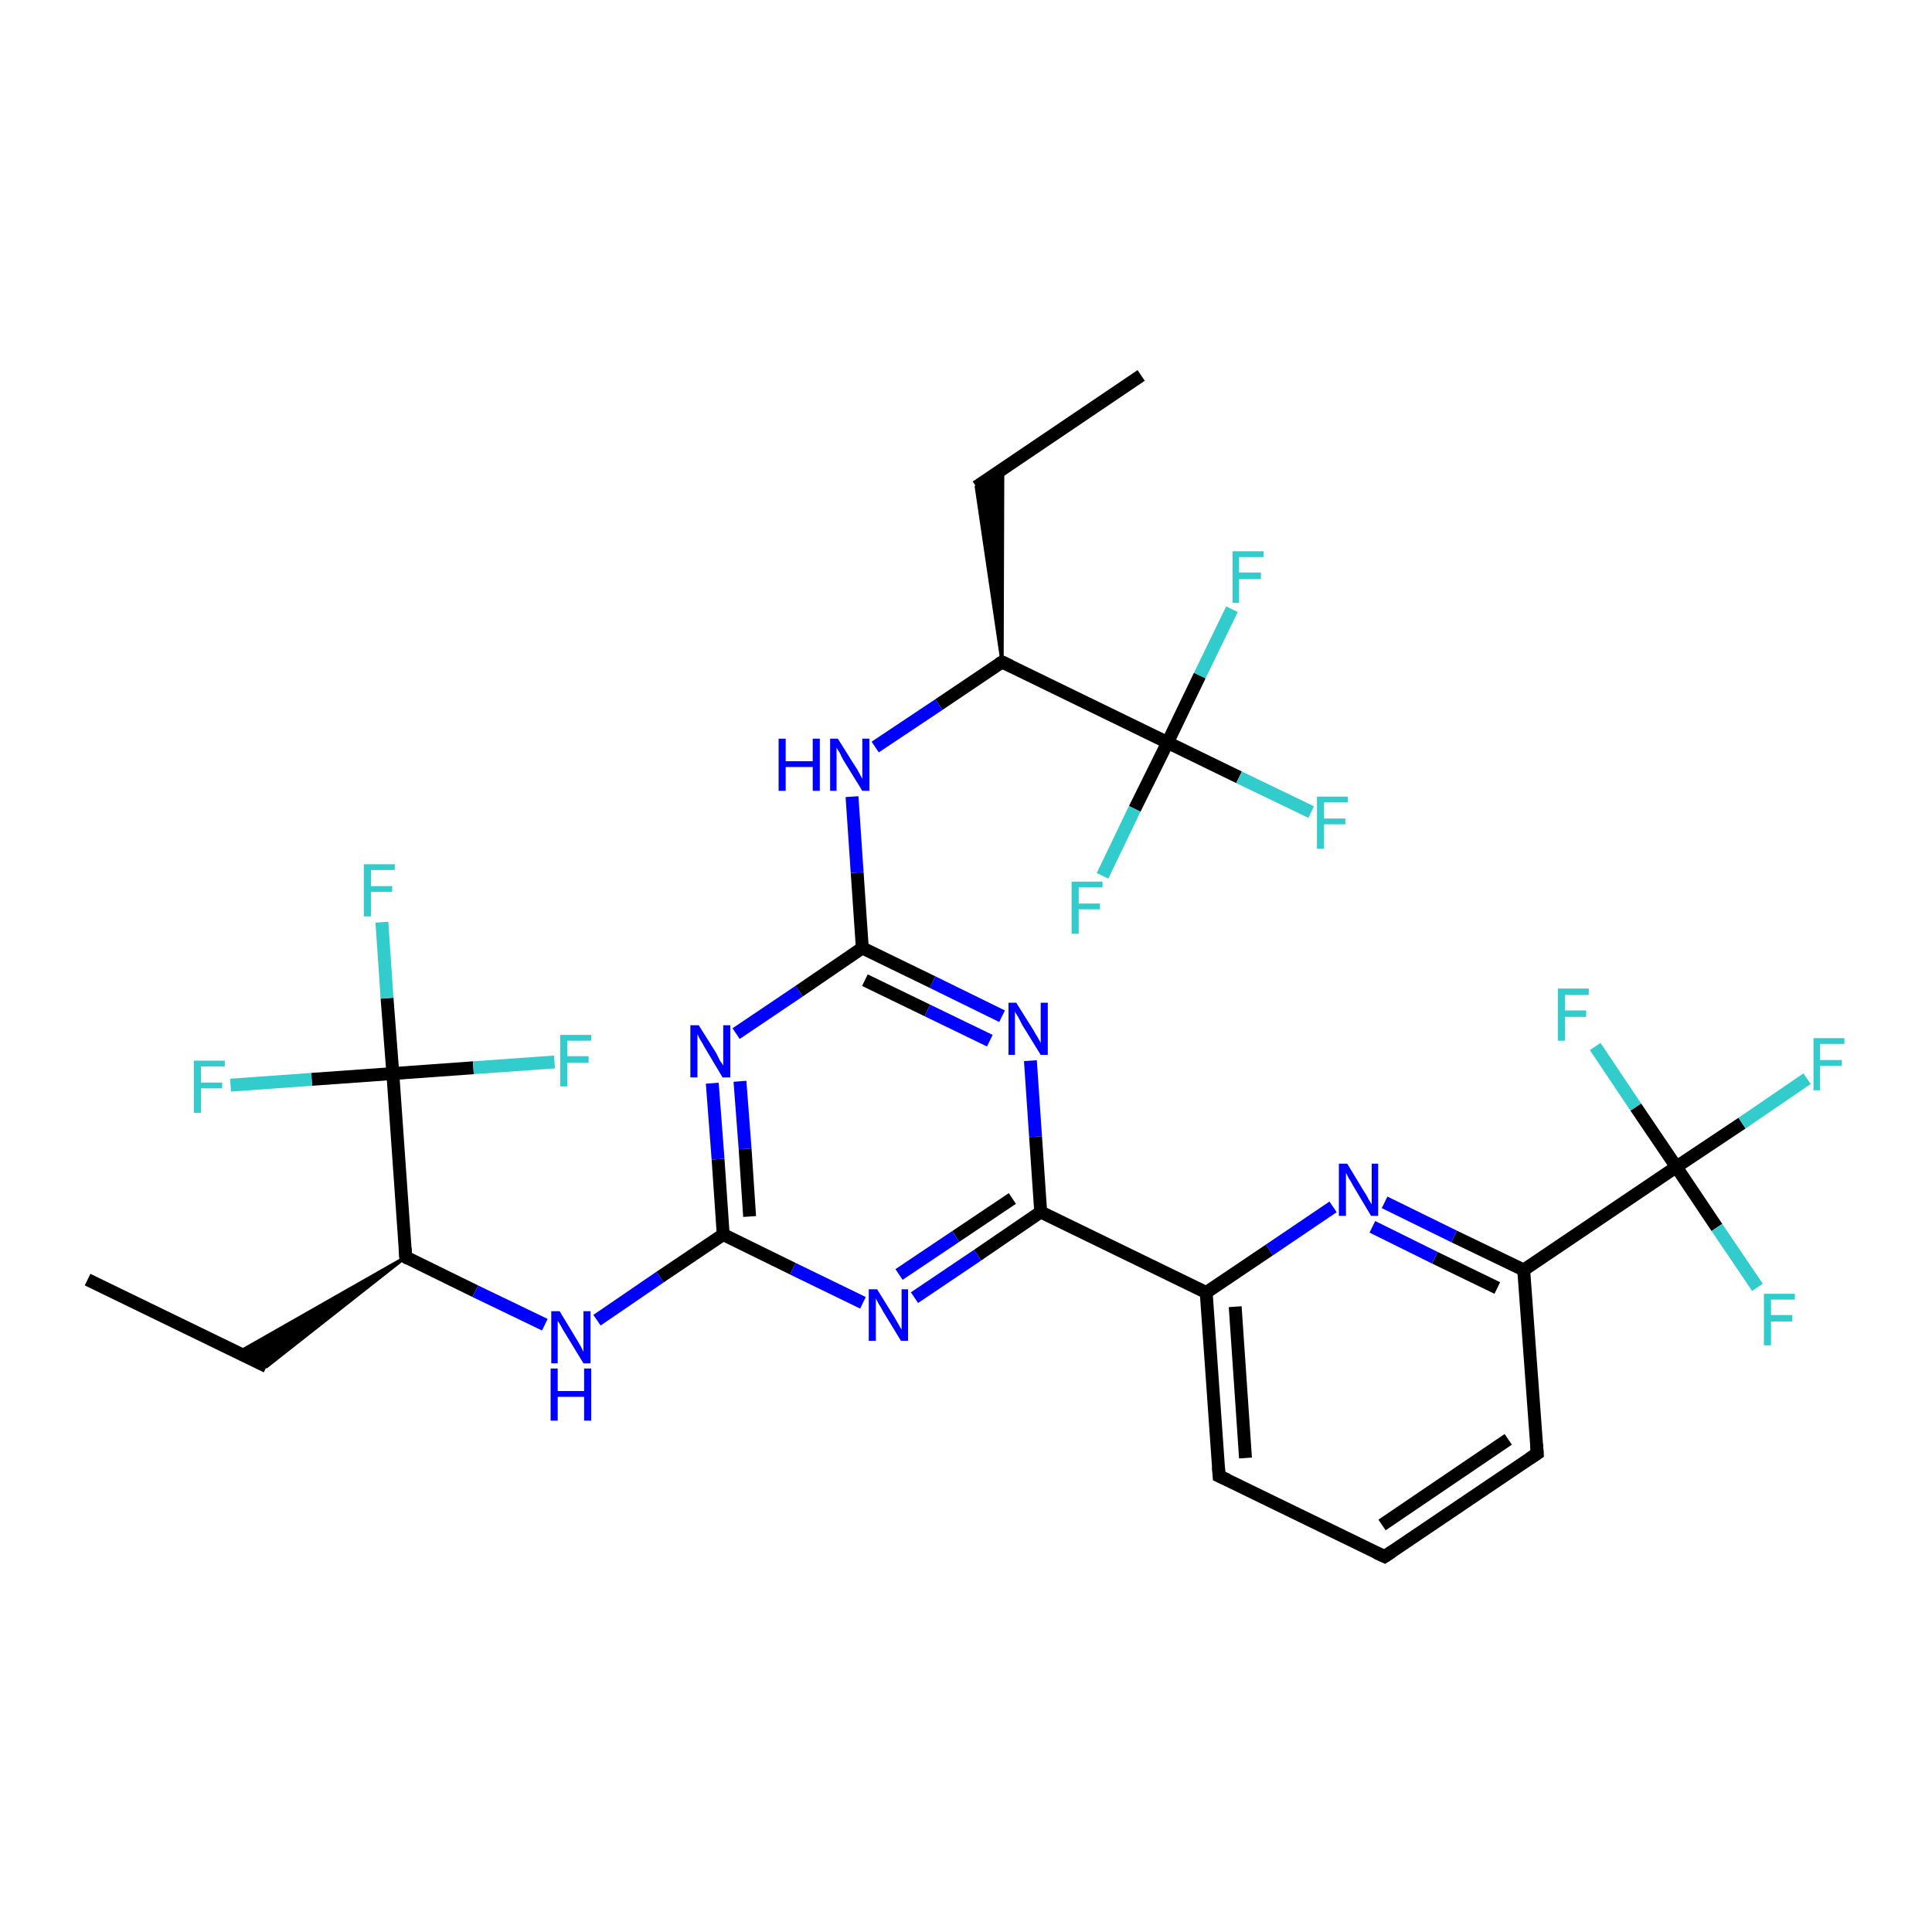 <?xml version='1.0' encoding='iso-8859-1'?>
<svg version='1.1' baseProfile='full'
              xmlns='http://www.w3.org/2000/svg'
                      xmlns:rdkit='http://www.rdkit.org/xml'
                      xmlns:xlink='http://www.w3.org/1999/xlink'
                  xml:space='preserve'
width='300px' height='300px' viewBox='0 0 300 300'>
<!-- END OF HEADER -->
<rect style='opacity:1.0;fill:#FFFFFF;stroke:none' width='300.0' height='300.0' x='0.0' y='0.0'> </rect>
<path class='bond-0 atom-0 atom-1' d='M 13.6,198.7 L 41.4,212.2' style='fill:none;fill-rule:evenodd;stroke:#000000;stroke-width:2.0px;stroke-linecap:butt;stroke-linejoin:miter;stroke-opacity:1' />
<path class='bond-1 atom-2 atom-1' d='M 63.0,195.2 L 41.4,212.2 L 37.0,210.0 Z' style='fill:#000000;fill-rule:evenodd;fill-opacity:1;stroke:#000000;stroke-width:0.5px;stroke-linecap:butt;stroke-linejoin:miter;stroke-opacity:1;' />
<path class='bond-2 atom-2 atom-3' d='M 63.0,195.2 L 73.8,200.5' style='fill:none;fill-rule:evenodd;stroke:#000000;stroke-width:2.0px;stroke-linecap:butt;stroke-linejoin:miter;stroke-opacity:1' />
<path class='bond-2 atom-2 atom-3' d='M 73.8,200.5 L 84.6,205.7' style='fill:none;fill-rule:evenodd;stroke:#0000FF;stroke-width:2.0px;stroke-linecap:butt;stroke-linejoin:miter;stroke-opacity:1' />
<path class='bond-3 atom-3 atom-4' d='M 92.7,205.0 L 102.5,198.3' style='fill:none;fill-rule:evenodd;stroke:#0000FF;stroke-width:2.0px;stroke-linecap:butt;stroke-linejoin:miter;stroke-opacity:1' />
<path class='bond-3 atom-3 atom-4' d='M 102.5,198.3 L 112.3,191.7' style='fill:none;fill-rule:evenodd;stroke:#000000;stroke-width:2.0px;stroke-linecap:butt;stroke-linejoin:miter;stroke-opacity:1' />
<path class='bond-4 atom-4 atom-5' d='M 112.3,191.7 L 111.5,180.0' style='fill:none;fill-rule:evenodd;stroke:#000000;stroke-width:2.0px;stroke-linecap:butt;stroke-linejoin:miter;stroke-opacity:1' />
<path class='bond-4 atom-4 atom-5' d='M 111.5,180.0 L 110.6,168.2' style='fill:none;fill-rule:evenodd;stroke:#0000FF;stroke-width:2.0px;stroke-linecap:butt;stroke-linejoin:miter;stroke-opacity:1' />
<path class='bond-4 atom-4 atom-5' d='M 116.4,188.9 L 115.7,178.4' style='fill:none;fill-rule:evenodd;stroke:#000000;stroke-width:2.0px;stroke-linecap:butt;stroke-linejoin:miter;stroke-opacity:1' />
<path class='bond-4 atom-4 atom-5' d='M 115.7,178.4 L 114.9,167.9' style='fill:none;fill-rule:evenodd;stroke:#0000FF;stroke-width:2.0px;stroke-linecap:butt;stroke-linejoin:miter;stroke-opacity:1' />
<path class='bond-5 atom-5 atom-6' d='M 114.3,160.5 L 124.1,153.9' style='fill:none;fill-rule:evenodd;stroke:#0000FF;stroke-width:2.0px;stroke-linecap:butt;stroke-linejoin:miter;stroke-opacity:1' />
<path class='bond-5 atom-5 atom-6' d='M 124.1,153.9 L 133.9,147.2' style='fill:none;fill-rule:evenodd;stroke:#000000;stroke-width:2.0px;stroke-linecap:butt;stroke-linejoin:miter;stroke-opacity:1' />
<path class='bond-6 atom-6 atom-7' d='M 133.9,147.2 L 133.1,135.5' style='fill:none;fill-rule:evenodd;stroke:#000000;stroke-width:2.0px;stroke-linecap:butt;stroke-linejoin:miter;stroke-opacity:1' />
<path class='bond-6 atom-6 atom-7' d='M 133.1,135.5 L 132.3,123.7' style='fill:none;fill-rule:evenodd;stroke:#0000FF;stroke-width:2.0px;stroke-linecap:butt;stroke-linejoin:miter;stroke-opacity:1' />
<path class='bond-7 atom-7 atom-8' d='M 135.9,116.0 L 145.8,109.4' style='fill:none;fill-rule:evenodd;stroke:#0000FF;stroke-width:2.0px;stroke-linecap:butt;stroke-linejoin:miter;stroke-opacity:1' />
<path class='bond-7 atom-7 atom-8' d='M 145.8,109.4 L 155.6,102.8' style='fill:none;fill-rule:evenodd;stroke:#000000;stroke-width:2.0px;stroke-linecap:butt;stroke-linejoin:miter;stroke-opacity:1' />
<path class='bond-8 atom-8 atom-9' d='M 155.6,102.8 L 151.6,75.6 L 155.7,72.8 Z' style='fill:#000000;fill-rule:evenodd;fill-opacity:1;stroke:#000000;stroke-width:0.5px;stroke-linecap:butt;stroke-linejoin:miter;stroke-opacity:1;' />
<path class='bond-9 atom-9 atom-10' d='M 151.6,75.6 L 177.2,58.3' style='fill:none;fill-rule:evenodd;stroke:#000000;stroke-width:2.0px;stroke-linecap:butt;stroke-linejoin:miter;stroke-opacity:1' />
<path class='bond-10 atom-8 atom-11' d='M 155.6,102.8 L 181.3,115.3' style='fill:none;fill-rule:evenodd;stroke:#000000;stroke-width:2.0px;stroke-linecap:butt;stroke-linejoin:miter;stroke-opacity:1' />
<path class='bond-11 atom-11 atom-12' d='M 181.3,115.3 L 192.4,120.7' style='fill:none;fill-rule:evenodd;stroke:#000000;stroke-width:2.0px;stroke-linecap:butt;stroke-linejoin:miter;stroke-opacity:1' />
<path class='bond-11 atom-11 atom-12' d='M 192.4,120.7 L 203.6,126.1' style='fill:none;fill-rule:evenodd;stroke:#33CCCC;stroke-width:2.0px;stroke-linecap:butt;stroke-linejoin:miter;stroke-opacity:1' />
<path class='bond-12 atom-11 atom-13' d='M 181.3,115.3 L 186.3,104.9' style='fill:none;fill-rule:evenodd;stroke:#000000;stroke-width:2.0px;stroke-linecap:butt;stroke-linejoin:miter;stroke-opacity:1' />
<path class='bond-12 atom-11 atom-13' d='M 186.3,104.9 L 191.3,94.6' style='fill:none;fill-rule:evenodd;stroke:#33CCCC;stroke-width:2.0px;stroke-linecap:butt;stroke-linejoin:miter;stroke-opacity:1' />
<path class='bond-13 atom-11 atom-14' d='M 181.3,115.3 L 176.2,125.6' style='fill:none;fill-rule:evenodd;stroke:#000000;stroke-width:2.0px;stroke-linecap:butt;stroke-linejoin:miter;stroke-opacity:1' />
<path class='bond-13 atom-11 atom-14' d='M 176.2,125.6 L 171.2,136.0' style='fill:none;fill-rule:evenodd;stroke:#33CCCC;stroke-width:2.0px;stroke-linecap:butt;stroke-linejoin:miter;stroke-opacity:1' />
<path class='bond-14 atom-6 atom-15' d='M 133.9,147.2 L 144.8,152.5' style='fill:none;fill-rule:evenodd;stroke:#000000;stroke-width:2.0px;stroke-linecap:butt;stroke-linejoin:miter;stroke-opacity:1' />
<path class='bond-14 atom-6 atom-15' d='M 144.8,152.5 L 155.6,157.8' style='fill:none;fill-rule:evenodd;stroke:#0000FF;stroke-width:2.0px;stroke-linecap:butt;stroke-linejoin:miter;stroke-opacity:1' />
<path class='bond-14 atom-6 atom-15' d='M 134.3,152.2 L 144.0,156.9' style='fill:none;fill-rule:evenodd;stroke:#000000;stroke-width:2.0px;stroke-linecap:butt;stroke-linejoin:miter;stroke-opacity:1' />
<path class='bond-14 atom-6 atom-15' d='M 144.0,156.9 L 153.7,161.6' style='fill:none;fill-rule:evenodd;stroke:#0000FF;stroke-width:2.0px;stroke-linecap:butt;stroke-linejoin:miter;stroke-opacity:1' />
<path class='bond-15 atom-15 atom-16' d='M 160.0,164.7 L 160.8,176.5' style='fill:none;fill-rule:evenodd;stroke:#0000FF;stroke-width:2.0px;stroke-linecap:butt;stroke-linejoin:miter;stroke-opacity:1' />
<path class='bond-15 atom-15 atom-16' d='M 160.8,176.5 L 161.6,188.2' style='fill:none;fill-rule:evenodd;stroke:#000000;stroke-width:2.0px;stroke-linecap:butt;stroke-linejoin:miter;stroke-opacity:1' />
<path class='bond-16 atom-16 atom-17' d='M 161.6,188.2 L 151.8,194.9' style='fill:none;fill-rule:evenodd;stroke:#000000;stroke-width:2.0px;stroke-linecap:butt;stroke-linejoin:miter;stroke-opacity:1' />
<path class='bond-16 atom-16 atom-17' d='M 151.8,194.9 L 142.0,201.5' style='fill:none;fill-rule:evenodd;stroke:#0000FF;stroke-width:2.0px;stroke-linecap:butt;stroke-linejoin:miter;stroke-opacity:1' />
<path class='bond-16 atom-16 atom-17' d='M 157.2,186.1 L 148.4,192.0' style='fill:none;fill-rule:evenodd;stroke:#000000;stroke-width:2.0px;stroke-linecap:butt;stroke-linejoin:miter;stroke-opacity:1' />
<path class='bond-16 atom-16 atom-17' d='M 148.4,192.0 L 139.6,197.9' style='fill:none;fill-rule:evenodd;stroke:#0000FF;stroke-width:2.0px;stroke-linecap:butt;stroke-linejoin:miter;stroke-opacity:1' />
<path class='bond-17 atom-16 atom-18' d='M 161.6,188.2 L 187.3,200.7' style='fill:none;fill-rule:evenodd;stroke:#000000;stroke-width:2.0px;stroke-linecap:butt;stroke-linejoin:miter;stroke-opacity:1' />
<path class='bond-18 atom-18 atom-19' d='M 187.3,200.7 L 189.3,229.2' style='fill:none;fill-rule:evenodd;stroke:#000000;stroke-width:2.0px;stroke-linecap:butt;stroke-linejoin:miter;stroke-opacity:1' />
<path class='bond-18 atom-18 atom-19' d='M 191.8,202.9 L 193.4,226.4' style='fill:none;fill-rule:evenodd;stroke:#000000;stroke-width:2.0px;stroke-linecap:butt;stroke-linejoin:miter;stroke-opacity:1' />
<path class='bond-19 atom-19 atom-20' d='M 189.3,229.2 L 215.0,241.7' style='fill:none;fill-rule:evenodd;stroke:#000000;stroke-width:2.0px;stroke-linecap:butt;stroke-linejoin:miter;stroke-opacity:1' />
<path class='bond-20 atom-20 atom-21' d='M 215.0,241.7 L 238.7,225.7' style='fill:none;fill-rule:evenodd;stroke:#000000;stroke-width:2.0px;stroke-linecap:butt;stroke-linejoin:miter;stroke-opacity:1' />
<path class='bond-20 atom-20 atom-21' d='M 214.6,236.8 L 234.2,223.5' style='fill:none;fill-rule:evenodd;stroke:#000000;stroke-width:2.0px;stroke-linecap:butt;stroke-linejoin:miter;stroke-opacity:1' />
<path class='bond-21 atom-21 atom-22' d='M 238.7,225.7 L 236.6,197.2' style='fill:none;fill-rule:evenodd;stroke:#000000;stroke-width:2.0px;stroke-linecap:butt;stroke-linejoin:miter;stroke-opacity:1' />
<path class='bond-22 atom-22 atom-23' d='M 236.6,197.2 L 225.8,192.0' style='fill:none;fill-rule:evenodd;stroke:#000000;stroke-width:2.0px;stroke-linecap:butt;stroke-linejoin:miter;stroke-opacity:1' />
<path class='bond-22 atom-22 atom-23' d='M 225.8,192.0 L 215.0,186.7' style='fill:none;fill-rule:evenodd;stroke:#0000FF;stroke-width:2.0px;stroke-linecap:butt;stroke-linejoin:miter;stroke-opacity:1' />
<path class='bond-22 atom-22 atom-23' d='M 232.5,200.0 L 222.8,195.3' style='fill:none;fill-rule:evenodd;stroke:#000000;stroke-width:2.0px;stroke-linecap:butt;stroke-linejoin:miter;stroke-opacity:1' />
<path class='bond-22 atom-22 atom-23' d='M 222.8,195.3 L 213.1,190.5' style='fill:none;fill-rule:evenodd;stroke:#0000FF;stroke-width:2.0px;stroke-linecap:butt;stroke-linejoin:miter;stroke-opacity:1' />
<path class='bond-23 atom-22 atom-24' d='M 236.6,197.2 L 260.3,181.2' style='fill:none;fill-rule:evenodd;stroke:#000000;stroke-width:2.0px;stroke-linecap:butt;stroke-linejoin:miter;stroke-opacity:1' />
<path class='bond-24 atom-24 atom-25' d='M 260.3,181.2 L 270.5,174.4' style='fill:none;fill-rule:evenodd;stroke:#000000;stroke-width:2.0px;stroke-linecap:butt;stroke-linejoin:miter;stroke-opacity:1' />
<path class='bond-24 atom-24 atom-25' d='M 270.5,174.4 L 280.6,167.5' style='fill:none;fill-rule:evenodd;stroke:#33CCCC;stroke-width:2.0px;stroke-linecap:butt;stroke-linejoin:miter;stroke-opacity:1' />
<path class='bond-25 atom-24 atom-26' d='M 260.3,181.2 L 266.6,190.6' style='fill:none;fill-rule:evenodd;stroke:#000000;stroke-width:2.0px;stroke-linecap:butt;stroke-linejoin:miter;stroke-opacity:1' />
<path class='bond-25 atom-24 atom-26' d='M 266.6,190.6 L 272.9,199.9' style='fill:none;fill-rule:evenodd;stroke:#33CCCC;stroke-width:2.0px;stroke-linecap:butt;stroke-linejoin:miter;stroke-opacity:1' />
<path class='bond-26 atom-24 atom-27' d='M 260.3,181.2 L 254.0,171.9' style='fill:none;fill-rule:evenodd;stroke:#000000;stroke-width:2.0px;stroke-linecap:butt;stroke-linejoin:miter;stroke-opacity:1' />
<path class='bond-26 atom-24 atom-27' d='M 254.0,171.9 L 247.7,162.5' style='fill:none;fill-rule:evenodd;stroke:#33CCCC;stroke-width:2.0px;stroke-linecap:butt;stroke-linejoin:miter;stroke-opacity:1' />
<path class='bond-27 atom-2 atom-28' d='M 63.0,195.2 L 61.0,166.7' style='fill:none;fill-rule:evenodd;stroke:#000000;stroke-width:2.0px;stroke-linecap:butt;stroke-linejoin:miter;stroke-opacity:1' />
<path class='bond-28 atom-28 atom-29' d='M 61.0,166.7 L 60.1,155.0' style='fill:none;fill-rule:evenodd;stroke:#000000;stroke-width:2.0px;stroke-linecap:butt;stroke-linejoin:miter;stroke-opacity:1' />
<path class='bond-28 atom-28 atom-29' d='M 60.1,155.0 L 59.3,143.2' style='fill:none;fill-rule:evenodd;stroke:#33CCCC;stroke-width:2.0px;stroke-linecap:butt;stroke-linejoin:miter;stroke-opacity:1' />
<path class='bond-29 atom-28 atom-30' d='M 61.0,166.7 L 48.4,167.6' style='fill:none;fill-rule:evenodd;stroke:#000000;stroke-width:2.0px;stroke-linecap:butt;stroke-linejoin:miter;stroke-opacity:1' />
<path class='bond-29 atom-28 atom-30' d='M 48.4,167.6 L 35.8,168.5' style='fill:none;fill-rule:evenodd;stroke:#33CCCC;stroke-width:2.0px;stroke-linecap:butt;stroke-linejoin:miter;stroke-opacity:1' />
<path class='bond-30 atom-28 atom-31' d='M 61.0,166.7 L 73.5,165.8' style='fill:none;fill-rule:evenodd;stroke:#000000;stroke-width:2.0px;stroke-linecap:butt;stroke-linejoin:miter;stroke-opacity:1' />
<path class='bond-30 atom-28 atom-31' d='M 73.5,165.8 L 86.1,164.9' style='fill:none;fill-rule:evenodd;stroke:#33CCCC;stroke-width:2.0px;stroke-linecap:butt;stroke-linejoin:miter;stroke-opacity:1' />
<path class='bond-31 atom-17 atom-4' d='M 134.0,202.3 L 123.1,197.0' style='fill:none;fill-rule:evenodd;stroke:#0000FF;stroke-width:2.0px;stroke-linecap:butt;stroke-linejoin:miter;stroke-opacity:1' />
<path class='bond-31 atom-17 atom-4' d='M 123.1,197.0 L 112.3,191.7' style='fill:none;fill-rule:evenodd;stroke:#000000;stroke-width:2.0px;stroke-linecap:butt;stroke-linejoin:miter;stroke-opacity:1' />
<path class='bond-32 atom-23 atom-18' d='M 207.0,187.4 L 197.1,194.1' style='fill:none;fill-rule:evenodd;stroke:#0000FF;stroke-width:2.0px;stroke-linecap:butt;stroke-linejoin:miter;stroke-opacity:1' />
<path class='bond-32 atom-23 atom-18' d='M 197.1,194.1 L 187.3,200.7' style='fill:none;fill-rule:evenodd;stroke:#000000;stroke-width:2.0px;stroke-linecap:butt;stroke-linejoin:miter;stroke-opacity:1' />
<path d='M 63.5,195.5 L 63.0,195.2 L 62.9,193.8' style='fill:none;stroke:#000000;stroke-width:2.0px;stroke-linecap:butt;stroke-linejoin:miter;stroke-opacity:1;' />
<path d='M 155.1,103.1 L 155.6,102.8 L 156.9,103.4' style='fill:none;stroke:#000000;stroke-width:2.0px;stroke-linecap:butt;stroke-linejoin:miter;stroke-opacity:1;' />
<path d='M 189.2,227.8 L 189.3,229.2 L 190.6,229.8' style='fill:none;stroke:#000000;stroke-width:2.0px;stroke-linecap:butt;stroke-linejoin:miter;stroke-opacity:1;' />
<path d='M 213.7,241.1 L 215.0,241.7 L 216.2,240.9' style='fill:none;stroke:#000000;stroke-width:2.0px;stroke-linecap:butt;stroke-linejoin:miter;stroke-opacity:1;' />
<path d='M 237.5,226.5 L 238.7,225.7 L 238.6,224.3' style='fill:none;stroke:#000000;stroke-width:2.0px;stroke-linecap:butt;stroke-linejoin:miter;stroke-opacity:1;' />
<path class='atom-3' d='M 86.9 203.6
L 89.5 207.9
Q 89.8 208.4, 90.2 209.1
Q 90.6 209.9, 90.6 209.9
L 90.6 203.6
L 91.7 203.6
L 91.7 211.7
L 90.6 211.7
L 87.8 207.1
Q 87.4 206.5, 87.1 205.9
Q 86.7 205.2, 86.6 205.1
L 86.6 211.7
L 85.6 211.7
L 85.6 203.6
L 86.9 203.6
' fill='#0000FF'/>
<path class='atom-3' d='M 85.5 212.5
L 86.6 212.5
L 86.6 216.0
L 90.7 216.0
L 90.7 212.5
L 91.8 212.5
L 91.8 220.6
L 90.7 220.6
L 90.7 216.9
L 86.6 216.9
L 86.6 220.6
L 85.5 220.6
L 85.5 212.5
' fill='#0000FF'/>
<path class='atom-5' d='M 108.5 159.2
L 111.2 163.5
Q 111.4 163.9, 111.8 164.7
Q 112.3 165.4, 112.3 165.5
L 112.3 159.2
L 113.4 159.2
L 113.4 167.3
L 112.2 167.3
L 109.4 162.6
Q 109.1 162.0, 108.7 161.4
Q 108.4 160.8, 108.3 160.6
L 108.3 167.3
L 107.2 167.3
L 107.2 159.2
L 108.5 159.2
' fill='#0000FF'/>
<path class='atom-7' d='M 120.9 114.7
L 122.0 114.7
L 122.0 118.2
L 126.2 118.2
L 126.2 114.7
L 127.3 114.7
L 127.3 122.8
L 126.2 122.8
L 126.2 119.1
L 122.0 119.1
L 122.0 122.8
L 120.9 122.8
L 120.9 114.7
' fill='#0000FF'/>
<path class='atom-7' d='M 130.1 114.7
L 132.8 119.0
Q 133.1 119.4, 133.5 120.2
Q 133.9 120.9, 133.9 121.0
L 133.9 114.7
L 135.0 114.7
L 135.0 122.8
L 133.9 122.8
L 131.0 118.1
Q 130.7 117.6, 130.4 116.9
Q 130.0 116.3, 129.9 116.1
L 129.9 122.8
L 128.9 122.8
L 128.9 114.7
L 130.1 114.7
' fill='#0000FF'/>
<path class='atom-12' d='M 204.5 123.7
L 209.3 123.7
L 209.3 124.6
L 205.6 124.6
L 205.6 127.1
L 208.9 127.1
L 208.9 128.0
L 205.6 128.0
L 205.6 131.8
L 204.5 131.8
L 204.5 123.7
' fill='#33CCCC'/>
<path class='atom-13' d='M 191.4 85.6
L 196.2 85.6
L 196.2 86.5
L 192.4 86.5
L 192.4 88.9
L 195.8 88.9
L 195.8 89.9
L 192.4 89.9
L 192.4 93.6
L 191.4 93.6
L 191.4 85.6
' fill='#33CCCC'/>
<path class='atom-14' d='M 166.4 136.9
L 171.2 136.9
L 171.2 137.8
L 167.5 137.8
L 167.5 140.3
L 170.8 140.3
L 170.8 141.2
L 167.5 141.2
L 167.5 145.0
L 166.4 145.0
L 166.4 136.9
' fill='#33CCCC'/>
<path class='atom-15' d='M 157.8 155.7
L 160.5 160.0
Q 160.7 160.4, 161.2 161.2
Q 161.6 161.9, 161.6 162.0
L 161.6 155.7
L 162.7 155.7
L 162.7 163.8
L 161.6 163.8
L 158.7 159.1
Q 158.4 158.5, 158.1 157.9
Q 157.7 157.3, 157.6 157.1
L 157.6 163.8
L 156.6 163.8
L 156.6 155.7
L 157.8 155.7
' fill='#0000FF'/>
<path class='atom-17' d='M 136.2 200.2
L 138.8 204.4
Q 139.1 204.9, 139.5 205.6
Q 139.9 206.4, 140.0 206.4
L 140.0 200.2
L 141.0 200.2
L 141.0 208.2
L 139.9 208.2
L 137.1 203.6
Q 136.8 203.0, 136.4 202.4
Q 136.1 201.8, 136.0 201.6
L 136.0 208.2
L 134.9 208.2
L 134.9 200.2
L 136.2 200.2
' fill='#0000FF'/>
<path class='atom-23' d='M 209.2 180.7
L 211.8 185.0
Q 212.1 185.4, 212.5 186.2
Q 212.9 186.9, 213.0 187.0
L 213.0 180.7
L 214.0 180.7
L 214.0 188.8
L 212.9 188.8
L 210.1 184.1
Q 209.8 183.5, 209.4 182.9
Q 209.1 182.3, 209.0 182.1
L 209.0 188.8
L 207.9 188.8
L 207.9 180.7
L 209.2 180.7
' fill='#0000FF'/>
<path class='atom-25' d='M 281.6 161.2
L 286.4 161.2
L 286.4 162.1
L 282.6 162.1
L 282.6 164.6
L 286.0 164.6
L 286.0 165.5
L 282.6 165.5
L 282.6 169.3
L 281.6 169.3
L 281.6 161.2
' fill='#33CCCC'/>
<path class='atom-26' d='M 273.9 200.9
L 278.7 200.9
L 278.7 201.8
L 275.0 201.8
L 275.0 204.2
L 278.3 204.2
L 278.3 205.2
L 275.0 205.2
L 275.0 208.9
L 273.9 208.9
L 273.9 200.9
' fill='#33CCCC'/>
<path class='atom-27' d='M 241.9 153.5
L 246.7 153.5
L 246.7 154.5
L 243.0 154.5
L 243.0 156.9
L 246.3 156.9
L 246.3 157.9
L 243.0 157.9
L 243.0 161.6
L 241.9 161.6
L 241.9 153.5
' fill='#33CCCC'/>
<path class='atom-29' d='M 56.5 134.2
L 61.3 134.2
L 61.3 135.1
L 57.6 135.1
L 57.6 137.6
L 60.9 137.6
L 60.9 138.5
L 57.6 138.5
L 57.6 142.3
L 56.5 142.3
L 56.5 134.2
' fill='#33CCCC'/>
<path class='atom-30' d='M 30.1 164.7
L 34.9 164.7
L 34.9 165.6
L 31.2 165.6
L 31.2 168.1
L 34.5 168.1
L 34.5 169.0
L 31.2 169.0
L 31.2 172.8
L 30.1 172.8
L 30.1 164.7
' fill='#33CCCC'/>
<path class='atom-31' d='M 87.0 160.7
L 91.8 160.7
L 91.8 161.6
L 88.1 161.6
L 88.1 164.0
L 91.4 164.0
L 91.4 165.0
L 88.1 165.0
L 88.1 168.7
L 87.0 168.7
L 87.0 160.7
' fill='#33CCCC'/>
</svg>
